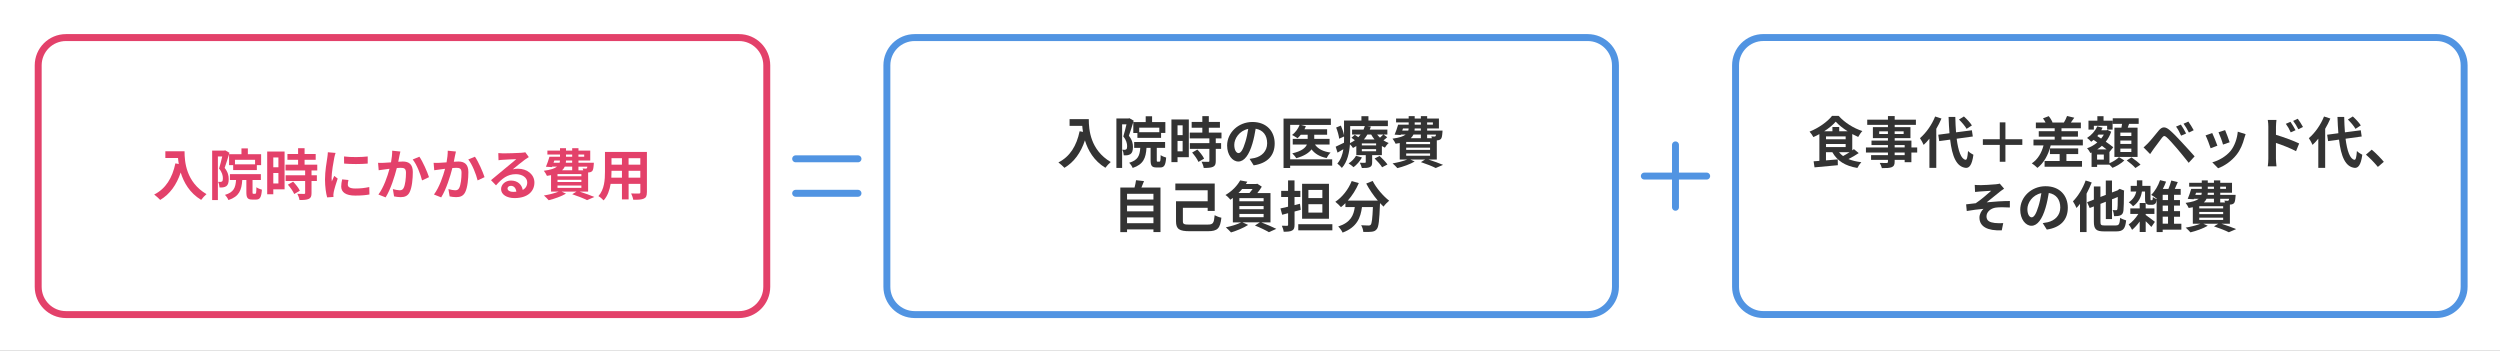 <svg width="720" height="101" viewBox="0 0 720 101" fill="none" xmlns="http://www.w3.org/2000/svg">
<rect x="0" y="0" width="720" height="101" fill="#808080" stroke="none"/>
<g clip-path="url(#clip0_2002_20228)">
<path d="M720 0H0V101H720V0Z" fill="white"/>
<path d="M212.83 10.82H19C14.582 10.82 11 14.402 11 18.82V82.6C11 87.018 14.582 90.6 19 90.6H212.83C217.248 90.6 220.83 87.018 220.83 82.6V18.82C220.83 14.402 217.248 10.82 212.83 10.82Z" stroke="#E3416A" stroke-width="2" stroke-miterlimit="10"/>
<path d="M457.25 10.82H263.42C259.002 10.82 255.42 14.402 255.42 18.82V82.6C255.42 87.018 259.002 90.6 263.42 90.6H457.25C461.668 90.6 465.25 87.018 465.25 82.6V18.82C465.25 14.402 461.668 10.82 457.25 10.82Z" stroke="#5194E2" stroke-width="2" stroke-miterlimit="10"/>
<path d="M507.84 90.59L701.67 90.59C706.088 90.59 709.67 87.008 709.67 82.59V18.81C709.67 14.392 706.088 10.81 701.67 10.81L507.84 10.81C503.422 10.81 499.84 14.392 499.84 18.81V82.59C499.84 87.008 503.422 90.59 507.84 90.59Z" stroke="#5194E2" stroke-width="2" stroke-miterlimit="10"/>
<path d="M535.33 44.08C534.42 44.69 533.35 45.31 532.35 45.81C533.4 46.24 534.64 46.55 536.06 46.71C535.68 47.11 535.16 47.86 534.92 48.37C531.43 47.79 529.13 46.35 527.72 43.84H525.88V46.19L529.27 45.9L529.3 47.58C526.93 47.82 524.42 48.04 522.58 48.2L522.32 46.46C522.82 46.43 523.38 46.38 523.98 46.33V38.62C523.42 38.94 522.83 39.23 522.25 39.48C522.01 39.03 521.53 38.3 521.15 37.91C523.77 36.87 526.37 35.01 527.63 33.37H529.53C531.32 35.37 533.87 36.94 536.36 37.74C535.91 38.2 535.48 38.88 535.16 39.44C534.6 39.2 534.02 38.91 533.45 38.61V43.3C533.63 43.19 533.79 43.06 533.93 42.95L535.31 44.09L535.33 44.08ZM532.13 37.81C530.77 36.96 529.52 35.97 528.69 35.04C527.9 35.95 526.72 36.93 525.36 37.81H527.74V36.58H529.69V37.81H532.12H532.13ZM525.89 40.11H531.55V39.28H525.89V40.11ZM525.89 42.35H531.55V41.47H525.89V42.35ZM529.65 43.84C529.97 44.26 530.36 44.61 530.8 44.94C531.39 44.62 532.06 44.24 532.67 43.84H529.65Z" fill="#333333"/>
<path d="M552.141 43.92H550.481V46.71H548.541V46.05H545.661V46.55C545.661 47.49 545.441 47.88 544.811 48.15C544.201 48.39 543.341 48.42 541.981 48.42C541.881 47.97 541.601 47.32 541.361 46.92C542.131 46.95 543.071 46.95 543.331 46.95C543.631 46.93 543.731 46.84 543.731 46.55V46.05H538.871V44.68H543.731V43.93H537.391V42.47H543.731V41.78H538.991V40.5H543.731V39.79H539.391V36.62H543.731V35.96H537.761V34.46H543.731V33.42H545.671V34.46H551.781V35.96H545.671V36.62H550.211V39.79H545.671V40.5H550.491V42.47H552.151V43.93L552.141 43.92ZM543.721 38.59V37.82H541.211V38.59H543.721ZM545.661 37.82V38.59H548.251V37.82H545.661ZM545.661 42.46H548.541V41.77H545.661V42.46ZM548.541 43.92H545.661V44.67H548.541V43.92Z" fill="#333333"/>
<path d="M559.14 34.15C558.72 35.13 558.23 36.12 557.65 37.09V48.34H555.67V39.94C555.13 40.61 554.58 41.22 554.01 41.73C553.83 41.28 553.29 40.26 552.95 39.79C554.68 38.32 556.36 35.97 557.32 33.55L559.14 34.14V34.15ZM563.52 39.94C563.97 43.49 564.81 45.86 566.1 46.02C566.47 46.05 566.66 45.25 566.79 43.48C567.14 43.9 567.99 44.38 568.34 44.57C567.94 47.66 567.08 48.39 566.18 48.35C563.48 48.09 562.21 45.09 561.64 40.21L558.49 40.64L558.22 38.8L561.45 38.37C561.34 36.93 561.24 35.36 561.19 33.68H563.13C563.16 35.25 563.23 36.75 563.34 38.11L567.9 37.52L568.17 39.31L563.53 39.95L563.52 39.94ZM566.38 37.11C565.98 36.36 565.02 35.24 564.19 34.42L565.61 33.54C566.46 34.31 567.45 35.36 567.91 36.12L566.37 37.11H566.38Z" fill="#333333"/>
<path d="M582.431 41.73H577.561V46.59H575.931V41.73H571.061V40.1H575.931V35.24H577.561V40.1H582.431V41.73Z" fill="#333333"/>
<path d="M599.86 40.21V41.87H590.6C589.9 44.7 588.6 46.94 586.78 48.35C586.44 48 585.63 47.33 585.16 47.04C586.84 45.94 587.96 44.09 588.54 41.87H585.64V40.21H591.75V39.36H587.16V37.79H591.75V36.94H586.33V35.29H589.12C588.91 34.89 588.66 34.44 588.38 34.09L590.03 33.45C590.48 33.98 590.93 34.73 591.12 35.24L591.01 35.29H594.4C594.74 34.75 595.12 33.95 595.31 33.4L597.39 33.9C597.05 34.41 596.72 34.89 596.41 35.29H599.29V36.94H593.71V37.79H598.45V39.36H593.71V40.21H599.87H599.86ZM595.12 46.37H599.62V48.02H588.84V46.37H593.18V44.37H590.38V42.74H598.52V44.37H595.13V46.37H595.12Z" fill="#333333"/>
<path d="M607.52 47.01C608.58 46.58 609.7 45.84 610.27 45.25L611.81 46.21C610.98 47.02 609.57 47.87 608.4 48.34C608.19 48.08 607.84 47.73 607.52 47.43H603.97V48.07H602.37V43.93L602.03 44.07C601.82 43.65 601.41 43.02 601.07 42.71C602.13 42.34 603.13 41.77 604.02 41.03L602.96 40.29C602.74 40.48 602.51 40.67 602.27 40.83C602.01 40.53 601.42 39.95 601.07 39.73C602.32 38.94 603.42 37.73 604 36.39L605.55 36.77C605.44 37.03 605.33 37.27 605.18 37.51H606.67L606.96 37.43L608.03 37.93C607.66 39.02 607.12 39.98 606.46 40.81C607.31 41.39 608.09 41.96 608.62 42.41L607.55 43.74L607.52 43.71V47.02V47.01ZM603.02 37.33H601.48V34.76H604.04V33.46H605.82V34.76H608.43V37.33H606.85V36.23H603.03V37.33H603.02ZM605.9 44.5H603.96V45.97H605.9V44.5ZM606.7 43.03C606.3 42.71 605.82 42.36 605.34 41.99C604.92 42.37 604.48 42.73 604 43.03H606.7ZM604.36 38.77C604.25 38.91 604.14 39.04 604.02 39.19L605.12 39.91C605.42 39.56 605.68 39.17 605.9 38.77H604.35H604.36ZM610.97 36.76C611.03 36.41 611.1 36.02 611.16 35.67H608.47V34.06H615.94V35.67H613.17C613.04 36.05 612.91 36.42 612.79 36.76H615.62V45.19H608.95V36.76H610.97ZM613.83 38.18H610.66V39.16H613.83V38.18ZM613.83 40.47H610.66V41.45H613.83V40.47ZM613.83 42.79H610.66V43.78H613.83V42.79ZM613.88 45.33C614.73 45.92 615.9 46.8 616.47 47.41L615 48.39C614.49 47.78 613.37 46.84 612.5 46.2L613.88 45.33Z" fill="#333333"/>
<path d="M618.641 41.22C619.381 40.48 620.621 38.92 621.711 37.6C622.671 36.46 623.531 36.35 624.851 37.46C625.921 38.37 627.121 39.64 628.111 40.71C629.181 41.88 630.891 43.7 632.051 45.03L630.341 46.89C629.321 45.58 627.861 43.8 626.921 42.7C625.931 41.52 624.571 40.03 623.981 39.53C623.421 39.05 623.151 39.05 622.681 39.63C622.061 40.43 620.901 42.01 620.251 42.89C619.881 43.39 619.501 43.96 619.231 44.38L617.341 42.44C617.821 42.04 618.171 41.7 618.651 41.22H618.641ZM629.601 38.45L628.161 39.07C627.701 38.06 627.301 37.29 626.701 36.46L628.091 35.88C628.541 36.55 629.241 37.7 629.591 38.44L629.601 38.45ZM631.791 37.5L630.401 38.17C629.891 37.16 629.461 36.43 628.861 35.63L630.241 35.01C630.701 35.65 631.421 36.79 631.791 37.51V37.5Z" fill="#333333"/>
<path d="M638.61 41.96L636.66 42.7C636.39 41.84 635.59 39.71 635.2 39L637.12 38.31C637.52 39.13 638.29 41.06 638.61 41.96ZM646.74 38.63C646.55 39.14 646.45 39.48 646.36 39.8C645.94 41.42 645.27 43.08 644.18 44.49C642.69 46.41 640.69 47.75 638.82 48.46L637.14 46.75C638.9 46.29 641.12 45.07 642.45 43.41C643.54 42.05 644.31 39.92 644.48 37.92L646.74 38.64V38.63ZM642.15 40.97L640.23 41.64C640.04 40.86 639.33 38.92 638.93 38.09L640.83 37.47C641.13 38.16 641.92 40.24 642.14 40.97H642.15Z" fill="#333333"/>
<path d="M655.47 38.82C657.6 39.46 660.69 40.6 662.16 41.32L661.26 43.54C659.6 42.66 657.2 41.73 655.47 41.16V45.69C655.47 46.14 655.55 47.26 655.63 47.91H653.12C653.22 47.29 653.28 46.31 653.28 45.69V36.49C653.28 35.91 653.23 35.13 653.12 34.55H655.62C655.56 35.11 655.48 35.81 655.48 36.49V38.83L655.47 38.82ZM659.73 38.12C659.27 37.11 658.91 36.47 658.32 35.66L659.66 35.08C660.11 35.75 660.75 36.78 661.12 37.5L659.73 38.12ZM661.92 37.22C661.41 36.21 661.02 35.62 660.43 34.82L661.76 34.2C662.22 34.84 662.9 35.85 663.26 36.57L661.92 37.23V37.22Z" fill="#333333"/>
<path d="M671.14 34.15C670.72 35.13 670.23 36.12 669.65 37.09V48.34H667.67V39.94C667.13 40.61 666.58 41.22 666.01 41.73C665.83 41.28 665.29 40.26 664.95 39.79C666.68 38.32 668.36 35.97 669.32 33.55L671.14 34.14V34.15ZM675.52 39.94C675.97 43.49 676.81 45.86 678.1 46.02C678.47 46.05 678.66 45.25 678.79 43.48C679.14 43.9 679.99 44.38 680.34 44.57C679.94 47.66 679.08 48.39 678.18 48.35C675.48 48.09 674.21 45.09 673.64 40.21L670.49 40.64L670.22 38.8L673.45 38.37C673.34 36.93 673.24 35.36 673.19 33.68H675.13C675.16 35.25 675.23 36.75 675.34 38.11L679.9 37.52L680.17 39.31L675.53 39.95L675.52 39.94ZM678.38 37.11C677.98 36.36 677.02 35.24 676.19 34.42L677.61 33.54C678.46 34.31 679.45 35.36 679.91 36.12L678.37 37.11H678.38Z" fill="#333333"/>
<path d="M684.831 48.08C683.851 46.88 682.511 45.5 681.391 44.54L683.051 43.1C684.191 44.03 685.721 45.61 686.541 46.6L684.831 48.07V48.08Z" fill="#333333"/>
<path d="M570.22 53.33C570.89 53.33 573.87 53.19 574.83 53.07C575.34 53.02 575.71 52.94 575.93 52.88L577.18 54.34C576.86 54.56 576.27 54.95 575.95 55.22C574.81 56.11 573.25 57.42 572.17 58.27C574.3 58.05 576.91 57.89 578.84 57.89V59.76C577.32 59.66 575.74 59.66 574.78 59.79C573.32 60 572.11 61.02 572.11 62.32C572.11 63.62 573.09 64.05 574.51 64.22C575.39 64.32 576.33 64.3 576.93 64.25L576.51 66.33C572.45 66.51 570.08 65.29 570.08 62.65C570.08 61.67 570.66 60.7 571.23 60.15C569.79 60.26 568.02 60.5 566.43 60.77L566.24 58.85C567.09 58.77 568.19 58.63 569.01 58.53C570.43 57.6 572.5 55.82 573.47 54.94C572.83 54.99 570.88 55.08 570.24 55.15C569.84 55.18 569.31 55.25 568.82 55.29L568.72 53.25C569.22 53.3 569.68 53.31 570.22 53.31V53.33Z" fill="#333333"/>
<path d="M588.29 64.26C588.9 64.18 589.35 64.1 589.76 64C591.79 63.52 593.36 62.06 593.36 59.76C593.36 57.46 592.18 55.94 590.05 55.57C589.83 56.91 589.55 58.39 589.11 59.87C588.17 63.07 586.79 65.02 585.06 65.02C583.33 65.02 581.83 63.08 581.83 60.41C581.83 56.76 585.01 53.63 589.13 53.63C593.25 53.63 595.53 56.37 595.53 59.82C595.53 63.27 593.48 65.52 589.48 66.12L588.3 64.25L588.29 64.26ZM587.06 59.46C587.43 58.29 587.72 56.93 587.91 55.62C585.29 56.16 583.89 58.47 583.89 60.21C583.89 61.81 584.53 62.59 585.12 62.59C585.78 62.59 586.42 61.6 587.06 59.45V59.46Z" fill="#333333"/>
<path d="M602.421 52.55C602.001 53.62 601.491 54.73 600.931 55.77V66.84H599.041V58.7C598.701 59.15 598.371 59.55 598.031 59.9C597.851 59.47 597.331 58.43 597.011 57.98C598.451 56.54 599.861 54.27 600.661 51.98L602.421 52.56V52.55ZM609.351 64.92C610.291 64.92 610.451 64.54 610.601 62.73C611.031 63.02 611.821 63.34 612.331 63.47C612.071 65.84 611.511 66.64 609.501 66.64H605.961C603.691 66.64 603.031 66.02 603.031 63.82V59.45L601.831 59.91L601.091 58.23L603.031 57.48V53.7H604.921V56.72L606.471 56.13V51.99H608.251V55.43L609.871 54.82L610.111 54.63L610.461 54.39L611.761 54.89L611.701 55.18C611.681 57.97 611.651 59.89 611.561 60.59C611.481 61.39 611.191 61.81 610.661 62.03C610.161 62.25 609.411 62.27 608.851 62.25C608.821 61.72 608.661 60.92 608.431 60.51C608.781 60.53 609.231 60.54 609.411 60.54C609.631 60.54 609.751 60.48 609.811 60.17C609.871 59.88 609.911 58.83 609.921 56.73L608.261 57.39V63.09H606.481V58.1L604.931 58.71V63.83C604.931 64.79 605.091 64.93 606.111 64.93H609.361L609.351 64.92Z" fill="#333333"/>
<path d="M617.951 61.91C618.641 62.37 620.211 63.56 620.611 63.89L619.591 65.36C619.221 64.93 618.571 64.29 617.961 63.71V66.81H616.231V63.8C615.561 64.73 614.771 65.59 614.041 66.2C613.821 65.75 613.401 65.03 613.051 64.65C614.041 63.99 615.101 62.81 615.851 61.61H613.531V60.01H616.231V58.46H617.961V60.01H620.471V61.61H617.961V61.9L617.951 61.91ZM619.691 57.65C619.751 57.65 619.821 57.63 619.851 57.62C619.881 57.59 619.931 57.54 619.961 57.43C619.981 57.32 619.991 57.08 620.011 56.76C620.271 56.98 620.731 57.22 621.111 57.34C621.061 57.77 621.001 58.22 620.891 58.4C620.791 58.61 620.631 58.75 620.431 58.85C620.251 58.95 619.971 58.99 619.741 58.99H619.051C618.701 58.99 618.331 58.88 618.091 58.65C617.871 58.39 617.771 58.09 617.771 57.16V55.16H616.871C616.661 56.63 616.041 58.18 614.331 59.4C614.061 59.05 613.481 58.5 613.081 58.28C614.441 57.35 615.021 56.23 615.261 55.16H613.641V53.53H615.421V51.93H616.991V53.53H619.341V57.15C619.341 57.39 619.341 57.55 619.371 57.6C619.391 57.65 619.431 57.66 619.501 57.66H619.691V57.65ZM628.231 66.15H622.851V66.84H621.111V57.06L621.031 57.14C620.691 56.84 619.961 56.35 619.541 56.13C620.611 55.11 621.561 53.48 622.101 51.88L623.831 52.31C623.571 53.01 623.251 53.73 622.901 54.41H624.501C624.821 53.64 625.161 52.71 625.331 51.99L627.201 52.44C626.911 53.11 626.621 53.8 626.341 54.41H628.041V56.1H626.121V57.62H627.831V59.22H626.121V60.81H627.851V62.41H626.121V64.43H628.231V66.16V66.15ZM624.391 56.1H622.851V57.62H624.391V56.1ZM624.391 59.22H622.851V60.81H624.391V59.22ZM622.851 64.42H624.391V62.4H622.851V64.42Z" fill="#333333"/>
<path d="M639.79 64.44C641.33 64.94 643.01 65.54 644.01 65.98L641.9 66.89C640.96 66.41 639.29 65.74 637.63 65.19L638.85 64.44H634.58L635.84 65.02C634.51 65.8 632.48 66.52 630.85 66.92C630.55 66.55 629.87 65.88 629.47 65.56C630.96 65.3 632.59 64.9 633.71 64.44H631.53V59.69C631.16 59.77 630.78 59.83 630.35 59.9C630.19 59.5 629.74 58.78 629.45 58.43C631.43 58.17 632.59 57.77 633.24 57.25H631.85L631.79 57.39L630.06 57.28C630.41 56.5 630.8 55.34 631.07 54.4H634.11V53.76H630.48V52.64H634.11V51.95H635.84V52.64H637.62V51.95H639.43V52.64H642.82V55.5H639.43V56.12H643.86C643.86 56.12 643.84 56.44 643.83 56.62C643.75 57.66 643.65 58.24 643.38 58.52C643.14 58.76 642.79 58.89 642.45 58.9C642.39 58.9 642.31 58.92 642.21 58.92V64.44H639.79ZM632.25 56.12H633.99C634.05 55.93 634.09 55.72 634.09 55.5H632.47L632.25 56.12ZM640.27 59.38H633.39V60.01H640.27V59.38ZM640.27 61.03H633.39V61.67H640.27V61.03ZM633.39 63.35H640.27V62.69H633.39V63.35ZM635.49 57.24C635.31 57.62 635.06 57.98 634.71 58.3H637.62V57.24H635.49ZM637.62 55.5H635.84C635.82 55.71 635.81 55.92 635.79 56.12H637.61V55.5H637.62ZM635.84 54.4H637.62V53.76H635.84V54.4ZM639.42 53.76V54.4H641.08V53.76H639.42ZM639.42 57.25V58.31H640.81C640.76 58.12 640.68 57.93 640.62 57.78C640.99 57.83 641.32 57.84 641.5 57.83C641.64 57.83 641.74 57.83 641.84 57.72C641.9 57.64 641.95 57.5 641.98 57.26H639.42V57.25Z" fill="#333333"/>
<path d="M313.57 34.32C313.57 37.34 314 43.18 319.89 46.66C319.47 47 318.69 47.83 318.35 48.32C315.04 46.32 313.34 43.3 312.46 40.43C311.26 44.01 309.34 46.67 306.56 48.33C306.21 47.93 305.31 47.15 304.82 46.78C308.15 45.1 310.05 42.01 310.93 37.8L311.91 37.98C311.8 37.37 311.73 36.8 311.69 36.25H308.04V34.31H313.58L313.57 34.32Z" fill="#333333"/>
<path d="M326.511 34.75C326.091 36.11 325.571 37.86 325.121 39.1C326.081 40.32 326.291 41.39 326.291 42.32C326.291 43.34 326.081 44.02 325.591 44.37C325.331 44.55 325.031 44.64 324.661 44.71C324.391 44.74 324.021 44.76 323.641 44.74C323.621 44.29 323.481 43.57 323.221 43.12C323.511 43.14 323.731 43.14 323.921 43.14C324.101 43.12 324.241 43.09 324.371 43C324.551 42.87 324.611 42.55 324.611 42.1C324.611 41.37 324.401 40.37 323.511 39.3C323.831 38.29 324.171 36.9 324.421 35.81H323.171V48.37H321.521V34.12H324.991L325.261 34.04L326.511 34.76V34.75ZM333.931 46.54C334.191 46.54 334.231 46.3 334.271 44.67C334.621 44.96 335.391 45.26 335.851 45.38C335.691 47.62 335.271 48.23 334.141 48.23H333.071C331.681 48.23 331.371 47.69 331.371 46.06V42.59H330.191C330.001 45.49 329.331 47.33 326.211 48.37C326.051 47.92 325.571 47.22 325.201 46.88C327.761 46.11 328.241 44.82 328.401 42.59H326.641V40.89H335.551V42.59H333.151V46.05C333.151 46.51 333.181 46.56 333.411 46.56H333.941L333.931 46.54ZM329.961 35.16V33.48H331.801V35.16H335.621V38.29H334.391V39.71H327.571V38.3H326.391V35.15H329.961V35.16ZM333.881 36.77H328.091V38.08H333.881V36.77Z" fill="#333333"/>
<path d="M342.38 45.28H339.13V46.69H337.37V34.4H342.38V45.28ZM339.13 36.1V38.92H340.6V36.1H339.13ZM340.6 43.59V40.58H339.13V43.59H340.6ZM350.14 39.85V41.23H351.68V42.88H350.14V46.37C350.14 47.28 349.96 47.76 349.34 48.05C348.72 48.32 347.85 48.37 346.67 48.37C346.61 47.84 346.32 47.09 346.06 46.58C346.83 46.61 347.72 46.61 347.96 46.61C348.22 46.61 348.3 46.55 348.3 46.32V42.88H342.68V41.23H348.3V39.85H342.65V38.19H346.27V36.78H343.2V35.12H346.27V33.44H348.14V35.12H351.34V36.78H348.14V38.19H351.79V39.85H350.14ZM344.84 43.07C345.58 43.85 346.44 44.91 346.78 45.69L345.15 46.63C344.86 45.89 344.05 44.76 343.33 43.94L344.85 43.06L344.84 43.07Z" fill="#333333"/>
<path d="M359.87 45.76C360.48 45.68 360.93 45.6 361.34 45.5C363.37 45.02 364.94 43.56 364.94 41.26C364.94 38.96 363.76 37.44 361.63 37.07C361.41 38.41 361.13 39.89 360.69 41.37C359.75 44.57 358.37 46.52 356.64 46.52C354.91 46.52 353.41 44.58 353.41 41.91C353.41 38.26 356.59 35.13 360.71 35.13C364.83 35.13 367.11 37.87 367.11 41.32C367.11 44.77 365.06 47.02 361.06 47.62L359.88 45.75L359.87 45.76ZM358.64 40.96C359.01 39.79 359.3 38.43 359.49 37.12C356.87 37.66 355.47 39.97 355.47 41.71C355.47 43.31 356.11 44.09 356.7 44.09C357.36 44.09 358 43.1 358.64 40.95V40.96Z" fill="#333333"/>
<path d="M383.66 47.71H371.56V48.38H369.66V34.16H383.29V35.98H374.63L376.09 36.35C375.98 36.65 375.83 36.94 375.67 37.23H382.21V38.81H378.5V40H382.92V41.63H378.71C379.56 42.88 381.08 43.65 383.21 43.94C382.79 44.32 382.3 45.03 382.07 45.52C380.09 45.12 378.69 44.29 377.72 43.02C376.98 44.01 375.64 44.91 373.34 45.56C373.1 45.18 372.56 44.52 372.17 44.17C374.89 43.53 375.98 42.59 376.39 41.62H372.31V39.99H376.61V38.8H374.63C374.33 39.18 374.01 39.52 373.69 39.81C373.32 39.54 372.54 39.09 372.11 38.88C373.05 38.18 373.87 37.07 374.29 35.97H371.57V45.89H383.67V47.69L383.66 47.71Z" fill="#333333"/>
<path d="M399.52 39.51C399.18 39.85 398.8 40.15 398.43 40.42C398.91 40.72 399.42 41 399.95 41.19C399.57 41.49 399.09 42.1 398.85 42.52C398.56 42.39 398.26 42.23 397.98 42.06V44.68H395.18V46.73C395.18 47.51 395.04 47.9 394.46 48.15C393.9 48.39 393.18 48.39 392.22 48.39C392.11 47.91 391.84 47.29 391.63 46.87C392.22 46.89 392.89 46.89 393.1 46.89C393.28 46.89 393.34 46.83 393.34 46.67V44.68H390.62V42.06C390.32 42.25 390 42.44 389.66 42.62C389.48 42.3 389.12 41.85 388.78 41.56C388.62 43.9 388.08 46.58 386.46 48.36C386.2 48.01 385.48 47.34 385.15 47.11C386.17 45.94 386.67 44.45 386.89 42.97C386.31 43.31 385.75 43.64 385.21 43.96L384.67 42.25C385.29 41.98 386.16 41.54 387.07 41.1C387.09 40.67 387.09 40.25 387.09 39.85V39.31L385.68 39.95C385.6 39.12 385.23 37.77 384.81 36.73L386.17 36.17C386.57 37.05 386.94 38.17 387.08 38.97V34.72H392.09V33.46H394.11V34.72H399.71V36.32H393.69L394.81 36.46C394.71 36.75 394.62 37.04 394.49 37.33H399.56V38.75H398.47L399.51 39.52L399.52 39.51ZM392.24 45.35C391.66 46.41 390.72 47.49 389.82 48.15C389.5 47.85 388.81 47.3 388.4 47.06C389.27 46.52 390.06 45.7 390.53 44.87L392.24 45.35ZM388.83 39.85C388.83 40.28 388.81 40.74 388.8 41.22C389.31 40.96 389.78 40.69 390.19 40.39C389.87 40.13 389.53 39.88 389.23 39.67L390.19 38.82C390.49 39.01 390.86 39.27 391.2 39.51C391.44 39.25 391.66 39 391.86 38.74H389.4V37.32H392.7C392.84 36.98 392.97 36.65 393.07 36.31H388.85V39.85H388.83ZM396.32 41.3H392.21V41.88H396.32V41.3ZM396.32 42.95H392.21V43.56H396.32V42.95ZM393.81 38.74C393.52 39.24 393.19 39.72 392.8 40.17H395.86C395.49 39.72 395.17 39.24 394.9 38.74H393.81ZM397.33 44.92C398.11 45.64 399.12 46.67 399.59 47.37L398.05 48.17C397.65 47.48 396.67 46.39 395.89 45.64L397.33 44.92ZM396.61 38.74C396.85 39.06 397.14 39.36 397.44 39.65C397.79 39.35 398.16 38.99 398.4 38.74H396.61Z" fill="#333333"/>
<path d="M411.38 45.94C412.92 46.44 414.6 47.04 415.6 47.48L413.49 48.39C412.55 47.91 410.88 47.24 409.22 46.69L410.44 45.94H406.17L407.43 46.52C406.1 47.3 404.07 48.02 402.44 48.42C402.14 48.05 401.46 47.38 401.06 47.06C402.55 46.8 404.18 46.4 405.3 45.94H403.12V41.19C402.75 41.27 402.37 41.33 401.94 41.4C401.78 41 401.33 40.28 401.04 39.93C403.02 39.67 404.18 39.27 404.83 38.75H403.44L403.38 38.89L401.65 38.78C402 38 402.39 36.84 402.66 35.9H405.7V35.26H402.07V34.14H405.7V33.45H407.43V34.14H409.21V33.45H411.02V34.14H414.41V37H411.02V37.62H415.45C415.45 37.62 415.43 37.94 415.42 38.12C415.34 39.16 415.24 39.74 414.97 40.02C414.73 40.26 414.38 40.39 414.04 40.4C413.98 40.4 413.9 40.42 413.8 40.42V45.94H411.38ZM403.84 37.62H405.58C405.64 37.43 405.68 37.22 405.68 37H404.06L403.84 37.62ZM411.86 40.88H404.98V41.51H411.86V40.88ZM411.86 42.53H404.98V43.17H411.86V42.53ZM404.98 44.85H411.86V44.19H404.98V44.85ZM407.08 38.74C406.9 39.12 406.65 39.48 406.3 39.8H409.21V38.74H407.08ZM409.21 37H407.43C407.41 37.21 407.4 37.42 407.38 37.62H409.2V37H409.21ZM407.43 35.9H409.21V35.26H407.43V35.9ZM411.01 35.26V35.9H412.67V35.26H411.01ZM411.01 38.75V39.81H412.4C412.35 39.62 412.27 39.43 412.21 39.28C412.58 39.33 412.91 39.34 413.09 39.33C413.23 39.33 413.33 39.33 413.43 39.22C413.49 39.14 413.54 39 413.57 38.76H411.01V38.75Z" fill="#333333"/>
<path d="M334.22 53.99V66.84H332.19V66.06H324.59V66.86H322.65V54H326.75C326.93 53.31 327.1 52.54 327.18 51.9L329.48 52.16C329.24 52.8 328.98 53.42 328.73 54H334.22V53.99ZM324.59 55.81V57.46H332.19V55.81H324.59ZM324.59 59.22V60.87H332.19V59.22H324.59ZM332.19 64.29V62.62H324.59V64.29H332.19Z" fill="#333333"/>
<path d="M347.79 64.68C349.39 64.68 349.61 64.28 349.82 61.98C350.33 62.27 351.2 62.6 351.76 62.7C351.41 65.76 350.7 66.59 347.84 66.59H342.66C339.67 66.59 338.69 66.01 338.69 63.73V57.97H347.81V54.8H338.5V52.85H349.84V60.75H347.81V59.84H340.67V63.7C340.67 64.55 340.96 64.69 342.67 64.69H347.79V64.68Z" fill="#333333"/>
<path d="M363.231 64.04C364.781 64.63 366.541 65.38 367.581 65.91L365.441 66.87C364.561 66.34 362.961 65.56 361.421 64.95L362.831 64.04H357.841L359.471 64.78C358.161 65.64 356.131 66.46 354.531 66.94C354.191 66.56 353.471 65.82 353.041 65.47C354.611 65.15 356.351 64.62 357.461 64.05H355.061V57.01C354.841 57.19 354.601 57.35 354.341 57.52C354.021 57.07 353.361 56.43 352.931 56.16C354.961 54.98 356.391 53.36 357.171 51.95L359.231 52.33C359.101 52.55 358.961 52.76 358.811 52.99H361.791L362.091 52.91L363.401 53.76C363.061 54.34 362.601 54.99 362.111 55.6H365.901V64.05H363.231V64.04ZM357.731 54.44C357.411 54.84 357.061 55.23 356.671 55.59H359.841C360.161 55.24 360.461 54.82 360.741 54.44H357.731ZM363.921 57.06H356.941V57.97H363.921V57.06ZM363.921 59.35H356.941V60.25H363.921V59.35ZM356.941 62.55H363.921V61.62H356.941V62.55Z" fill="#333333"/>
<path d="M374.621 60.42C374.031 60.58 373.441 60.76 372.831 60.92V64.73C372.831 65.66 372.651 66.12 372.131 66.39C371.601 66.69 370.821 66.74 369.701 66.74C369.651 66.24 369.401 65.49 369.171 65.01C369.791 65.03 370.471 65.03 370.671 65.03C370.891 65.03 370.971 64.95 370.971 64.73V61.4L369.271 61.85L368.771 60.03C369.391 59.9 370.161 59.73 370.961 59.53V56.73H368.981V54.97H370.961V51.95H372.821V54.97H374.501V56.73H372.821V59.08L374.391 58.68L374.611 60.43L374.621 60.42ZM383.721 64.56V66.33H373.901V64.56H383.721ZM382.741 62.99H375.001V52.94H382.741V62.99ZM380.841 54.7H376.821V57.04H380.841V54.7ZM380.841 58.81H376.821V61.23H380.841V58.81Z" fill="#333333"/>
<path d="M395.33 52.1C396.34 54.13 398.34 56.45 400.08 57.8C399.57 58.2 398.83 58.97 398.46 59.51C398.12 59.21 397.79 58.85 397.44 58.49V58.6C397.26 63.43 397.07 65.32 396.51 65.99C396.11 66.5 395.68 66.66 395.05 66.74C394.51 66.82 393.58 66.82 392.63 66.79C392.6 66.21 392.34 65.41 392.01 64.87C392.89 64.93 393.72 64.95 394.12 64.95C394.41 64.95 394.58 64.92 394.76 64.73C395.08 64.39 395.26 62.97 395.4 59.63H392.25C391.85 62.7 390.81 65.44 386.67 66.99C386.43 66.45 385.87 65.66 385.41 65.23C389.03 64.06 389.86 61.97 390.18 59.63H387.48V58.51C387.06 58.94 386.63 59.33 386.2 59.66C385.85 59.23 385.03 58.46 384.57 58.12C386.57 56.78 388.33 54.57 389.29 52.14L391.34 52.73C390.56 54.57 389.44 56.33 388.17 57.77H396.81C395.55 56.3 394.35 54.54 393.47 52.86L395.34 52.11L395.33 52.1Z" fill="#333333"/>
<path d="M53.15 43.57C53.15 46.59 53.58 52.43 59.47 55.91C59.05 56.25 58.27 57.08 57.93 57.57C54.62 55.57 52.92 52.55 52.04 49.68C50.84 53.26 48.92 55.92 46.14 57.58C45.79 57.18 44.89 56.4 44.4 56.03C47.73 54.35 49.63 51.26 50.51 47.05L51.49 47.23C51.38 46.62 51.31 46.05 51.27 45.5H47.62V43.56H53.16L53.15 43.57Z" fill="#E3416A"/>
<path d="M66.091 44C65.671 45.36 65.151 47.11 64.701 48.35C65.661 49.57 65.871 50.64 65.871 51.57C65.871 52.59 65.661 53.27 65.171 53.62C64.911 53.8 64.611 53.89 64.241 53.96C63.971 53.99 63.601 54.01 63.221 53.99C63.201 53.54 63.061 52.82 62.801 52.37C63.091 52.39 63.311 52.39 63.501 52.39C63.681 52.37 63.821 52.34 63.951 52.25C64.131 52.12 64.191 51.8 64.191 51.35C64.191 50.61 63.981 49.62 63.091 48.55C63.411 47.54 63.751 46.15 64.001 45.06H62.751V57.62H61.101V43.37H64.571L64.841 43.29L66.091 44.01V44ZM73.511 55.79C73.771 55.79 73.811 55.55 73.851 53.92C74.201 54.21 74.971 54.51 75.431 54.63C75.271 56.87 74.851 57.48 73.721 57.48H72.651C71.261 57.48 70.951 56.94 70.951 55.31V51.84H69.771C69.581 54.74 68.911 56.58 65.791 57.62C65.631 57.17 65.151 56.47 64.781 56.13C67.341 55.36 67.821 54.07 67.981 51.84H66.221V50.15H75.131V51.84H72.731V55.3C72.731 55.76 72.761 55.81 72.991 55.81H73.521L73.511 55.79ZM69.541 44.41V42.73H71.381V44.41H75.201V47.55H73.971V48.97H67.151V47.56H65.971V44.41H69.541ZM73.461 46.02H67.671V47.33H73.461V46.02Z" fill="#E3416A"/>
<path d="M81.96 54.53H78.71V55.94H76.95V43.65H81.96V54.53ZM78.71 45.35V48.17H80.18V45.35H78.71ZM80.18 52.84V49.83H78.71V52.84H80.18ZM89.72 49.09V50.47H91.26V52.12H89.72V55.61C89.72 56.52 89.54 57 88.92 57.29C88.3 57.56 87.43 57.61 86.25 57.61C86.19 57.08 85.9 56.33 85.64 55.82C86.41 55.85 87.3 55.85 87.54 55.85C87.8 55.85 87.88 55.79 87.88 55.56V52.12H82.26V50.47H87.88V49.09H82.23V47.43H85.85V46.02H82.78V44.36H85.85V42.68H87.72V44.36H90.92V46.02H87.72V47.43H91.37V49.09H89.72ZM84.42 52.31C85.16 53.1 86.02 54.15 86.36 54.93L84.73 55.88C84.44 55.14 83.63 54.01 82.91 53.19L84.43 52.31H84.42Z" fill="#E3416A"/>
<path d="M96.651 44.02C96.521 44.34 96.331 45.14 96.271 45.43C96.051 46.49 95.501 49.65 95.501 51.24C95.501 51.54 95.521 51.93 95.561 52.26C95.781 51.7 96.041 51.17 96.261 50.66L97.251 51.43C96.801 52.76 96.271 54.47 96.111 55.32C96.061 55.54 96.011 55.9 96.011 56.06C96.031 56.24 96.031 56.49 96.041 56.72L94.221 56.85C93.901 55.75 93.601 53.81 93.601 51.67C93.601 49.29 94.081 46.61 94.261 45.4C94.321 44.95 94.421 44.34 94.421 43.85L96.641 44.04L96.651 44.02ZM100.361 51.84C100.231 52.35 100.171 52.74 100.171 53.17C100.171 53.87 100.781 54.29 102.381 54.29C103.801 54.29 104.971 54.16 106.351 53.87L106.401 56.01C105.381 56.2 104.101 56.33 102.301 56.33C99.561 56.33 98.271 55.34 98.271 53.72C98.271 53.06 98.381 52.39 98.541 51.66L100.361 51.84ZM105.901 45.06V47.11C103.951 47.29 101.081 47.29 99.101 47.11L99.081 45.06C101.031 45.33 104.181 45.27 105.901 45.06Z" fill="#E3416A"/>
<path d="M115.311 43.64C115.211 44.06 115.101 44.55 115.021 44.95C114.941 45.43 114.811 46.01 114.701 46.58C115.231 46.55 115.711 46.52 116.031 46.52C117.711 46.52 118.891 47.27 118.891 49.54C118.891 51.41 118.671 53.94 117.991 55.32C117.461 56.42 116.581 56.78 115.381 56.78C114.771 56.78 114.021 56.68 113.491 56.56L113.141 54.46C113.751 54.64 114.661 54.8 115.081 54.8C115.611 54.8 116.021 54.64 116.261 54.11C116.711 53.23 116.921 51.34 116.921 49.77C116.921 48.51 116.381 48.33 115.371 48.33C115.111 48.33 114.731 48.36 114.281 48.39C113.671 50.79 112.521 54.52 111.061 56.85L108.981 56.02C110.531 53.94 111.601 50.77 112.181 48.61C111.621 48.67 111.121 48.74 110.821 48.79C110.371 48.84 109.561 48.95 109.061 49.03L108.881 46.89C109.461 46.94 109.981 46.91 110.561 46.89C111.061 46.87 111.811 46.83 112.611 46.76C112.831 45.54 112.961 44.39 112.951 43.4L115.301 43.64H115.311ZM120.781 45.13C121.741 46.49 123.071 49.51 123.551 51.02L121.551 51.96C121.131 50.2 120.001 47.34 118.861 45.93L120.781 45.13Z" fill="#E3416A"/>
<path d="M131.311 43.64C131.211 44.06 131.101 44.55 131.021 44.95C130.941 45.43 130.811 46.01 130.701 46.58C131.231 46.55 131.711 46.52 132.031 46.52C133.711 46.52 134.891 47.27 134.891 49.54C134.891 51.41 134.671 53.94 133.991 55.32C133.461 56.42 132.581 56.78 131.381 56.78C130.771 56.78 130.021 56.68 129.491 56.56L129.141 54.46C129.751 54.64 130.661 54.8 131.081 54.8C131.611 54.8 132.021 54.64 132.261 54.11C132.711 53.23 132.921 51.34 132.921 49.77C132.921 48.51 132.381 48.33 131.371 48.33C131.111 48.33 130.731 48.36 130.281 48.39C129.671 50.79 128.521 54.52 127.061 56.85L124.981 56.02C126.531 53.94 127.601 50.77 128.181 48.61C127.621 48.67 127.121 48.74 126.821 48.79C126.371 48.84 125.561 48.95 125.061 49.03L124.881 46.89C125.461 46.94 125.981 46.91 126.561 46.89C127.061 46.87 127.811 46.83 128.611 46.76C128.831 45.54 128.961 44.39 128.951 43.4L131.301 43.64H131.311ZM136.781 45.13C137.741 46.49 139.071 49.51 139.551 51.02L137.551 51.96C137.131 50.2 136.001 47.34 134.861 45.93L136.781 45.13Z" fill="#E3416A"/>
<path d="M152.28 45.25C151.9 45.49 151.53 45.73 151.18 45.97C150.33 46.56 148.67 47.97 147.68 48.77C148.21 48.63 148.66 48.59 149.17 48.59C151.86 48.59 153.91 50.27 153.91 52.57C153.91 55.07 152.01 57.05 148.18 57.05C145.97 57.05 144.31 56.04 144.31 54.46C144.31 53.18 145.48 52 147.16 52C149.11 52 150.3 53.2 150.54 54.7C151.4 54.24 151.84 53.5 151.84 52.54C151.84 51.12 150.4 50.16 148.56 50.16C146.13 50.16 144.54 51.46 142.85 53.38L141.41 51.89C142.53 50.98 144.43 49.36 145.38 48.59C146.26 47.85 147.91 46.53 148.69 45.84C147.87 45.86 145.7 45.95 144.87 46.02C144.44 46.04 143.94 46.08 143.57 46.15L143.51 44.09C143.96 44.14 144.5 44.17 144.95 44.17C145.78 44.17 149.17 44.09 150.07 44.01C150.73 43.96 151.09 43.9 151.29 43.85L152.31 45.26L152.28 45.25ZM148.7 55.22C148.6 54.19 148.01 53.52 147.15 53.52C146.56 53.52 146.17 53.87 146.17 54.27C146.17 54.86 146.84 55.26 147.77 55.26C148.11 55.26 148.41 55.24 148.7 55.21V55.22Z" fill="#E3416A"/>
<path d="M166.96 55.19C168.5 55.69 170.18 56.29 171.18 56.73L169.07 57.64C168.13 57.16 166.46 56.49 164.8 55.94L166.02 55.19H161.75L163.01 55.77C161.68 56.55 159.65 57.27 158.02 57.67C157.72 57.3 157.04 56.63 156.64 56.31C158.13 56.05 159.76 55.65 160.88 55.19H158.7V50.44C158.33 50.52 157.95 50.58 157.52 50.65C157.36 50.25 156.91 49.53 156.62 49.18C158.6 48.92 159.76 48.52 160.41 47.99H159.02L158.96 48.13L157.23 48.02C157.58 47.24 157.97 46.08 158.24 45.14H161.28V44.5H157.65V43.38H161.28V42.69H163.01V43.38H164.79V42.69H166.6V43.38H169.99V46.24H166.6V46.87H171.03C171.03 46.87 171.01 47.19 171 47.37C170.92 48.41 170.82 48.99 170.55 49.27C170.31 49.51 169.96 49.64 169.62 49.65C169.56 49.65 169.48 49.67 169.38 49.67V55.19H166.96ZM159.42 46.87H161.16C161.22 46.68 161.26 46.47 161.26 46.24H159.64L159.42 46.87ZM167.44 50.13H160.56V50.76H167.44V50.13ZM167.44 51.78H160.56V52.42H167.44V51.78ZM160.56 54.1H167.44V53.44H160.56V54.1ZM162.66 47.98C162.48 48.36 162.23 48.72 161.88 49.04H164.79V47.98H162.66ZM164.79 46.24H163.01C162.99 46.45 162.98 46.66 162.96 46.87H164.78V46.24H164.79ZM163.01 45.14H164.79V44.5H163.01V45.14ZM166.59 44.5V45.14H168.25V44.5H166.59ZM166.59 47.99V49.05H167.98C167.93 48.86 167.85 48.67 167.79 48.52C168.16 48.57 168.49 48.58 168.67 48.57C168.81 48.57 168.91 48.57 169.01 48.46C169.07 48.38 169.12 48.24 169.15 48H166.59V47.99Z" fill="#E3416A"/>
<path d="M186.301 55.37C186.301 56.39 186.081 56.91 185.441 57.19C184.781 57.51 183.811 57.54 182.371 57.53C182.311 57.02 182.001 56.2 181.761 55.71C182.661 55.76 183.711 55.74 184.001 55.74C184.301 55.74 184.421 55.64 184.421 55.36V52.96H181.041V57.42H179.121V52.96H175.861C175.571 54.71 175.001 56.46 173.841 57.71C173.541 57.36 172.771 56.7 172.341 56.48C174.081 54.56 174.231 51.71 174.231 49.47V43.76H186.311V55.38L186.301 55.37ZM179.121 51.16V49.19H176.111V49.48C176.111 49.99 176.091 50.57 176.061 51.16H179.121ZM176.111 45.56V47.42H179.121V45.56H176.111ZM184.411 45.56H181.031V47.42H184.411V45.56ZM184.411 51.16V49.19H181.031V51.16H184.411Z" fill="#E3416A"/>
<path d="M491.52 50.71H473.57" stroke="#5194E2" stroke-width="2" stroke-linecap="round" stroke-linejoin="round"/>
<path d="M482.54 41.73V59.69" stroke="#5194E2" stroke-width="2" stroke-linecap="round" stroke-linejoin="round"/>
<path d="M247.1 45.74H229.15" stroke="#5194E2" stroke-width="2" stroke-miterlimit="10" stroke-linecap="round"/>
<path d="M247.1 55.67H229.15" stroke="#5194E2" stroke-width="2" stroke-miterlimit="10" stroke-linecap="round"/>
</g>
<defs>
<clipPath id="clip0_2002_20228">
<rect width="720" height="101" fill="white"/>
</clipPath>
</defs>
</svg>
